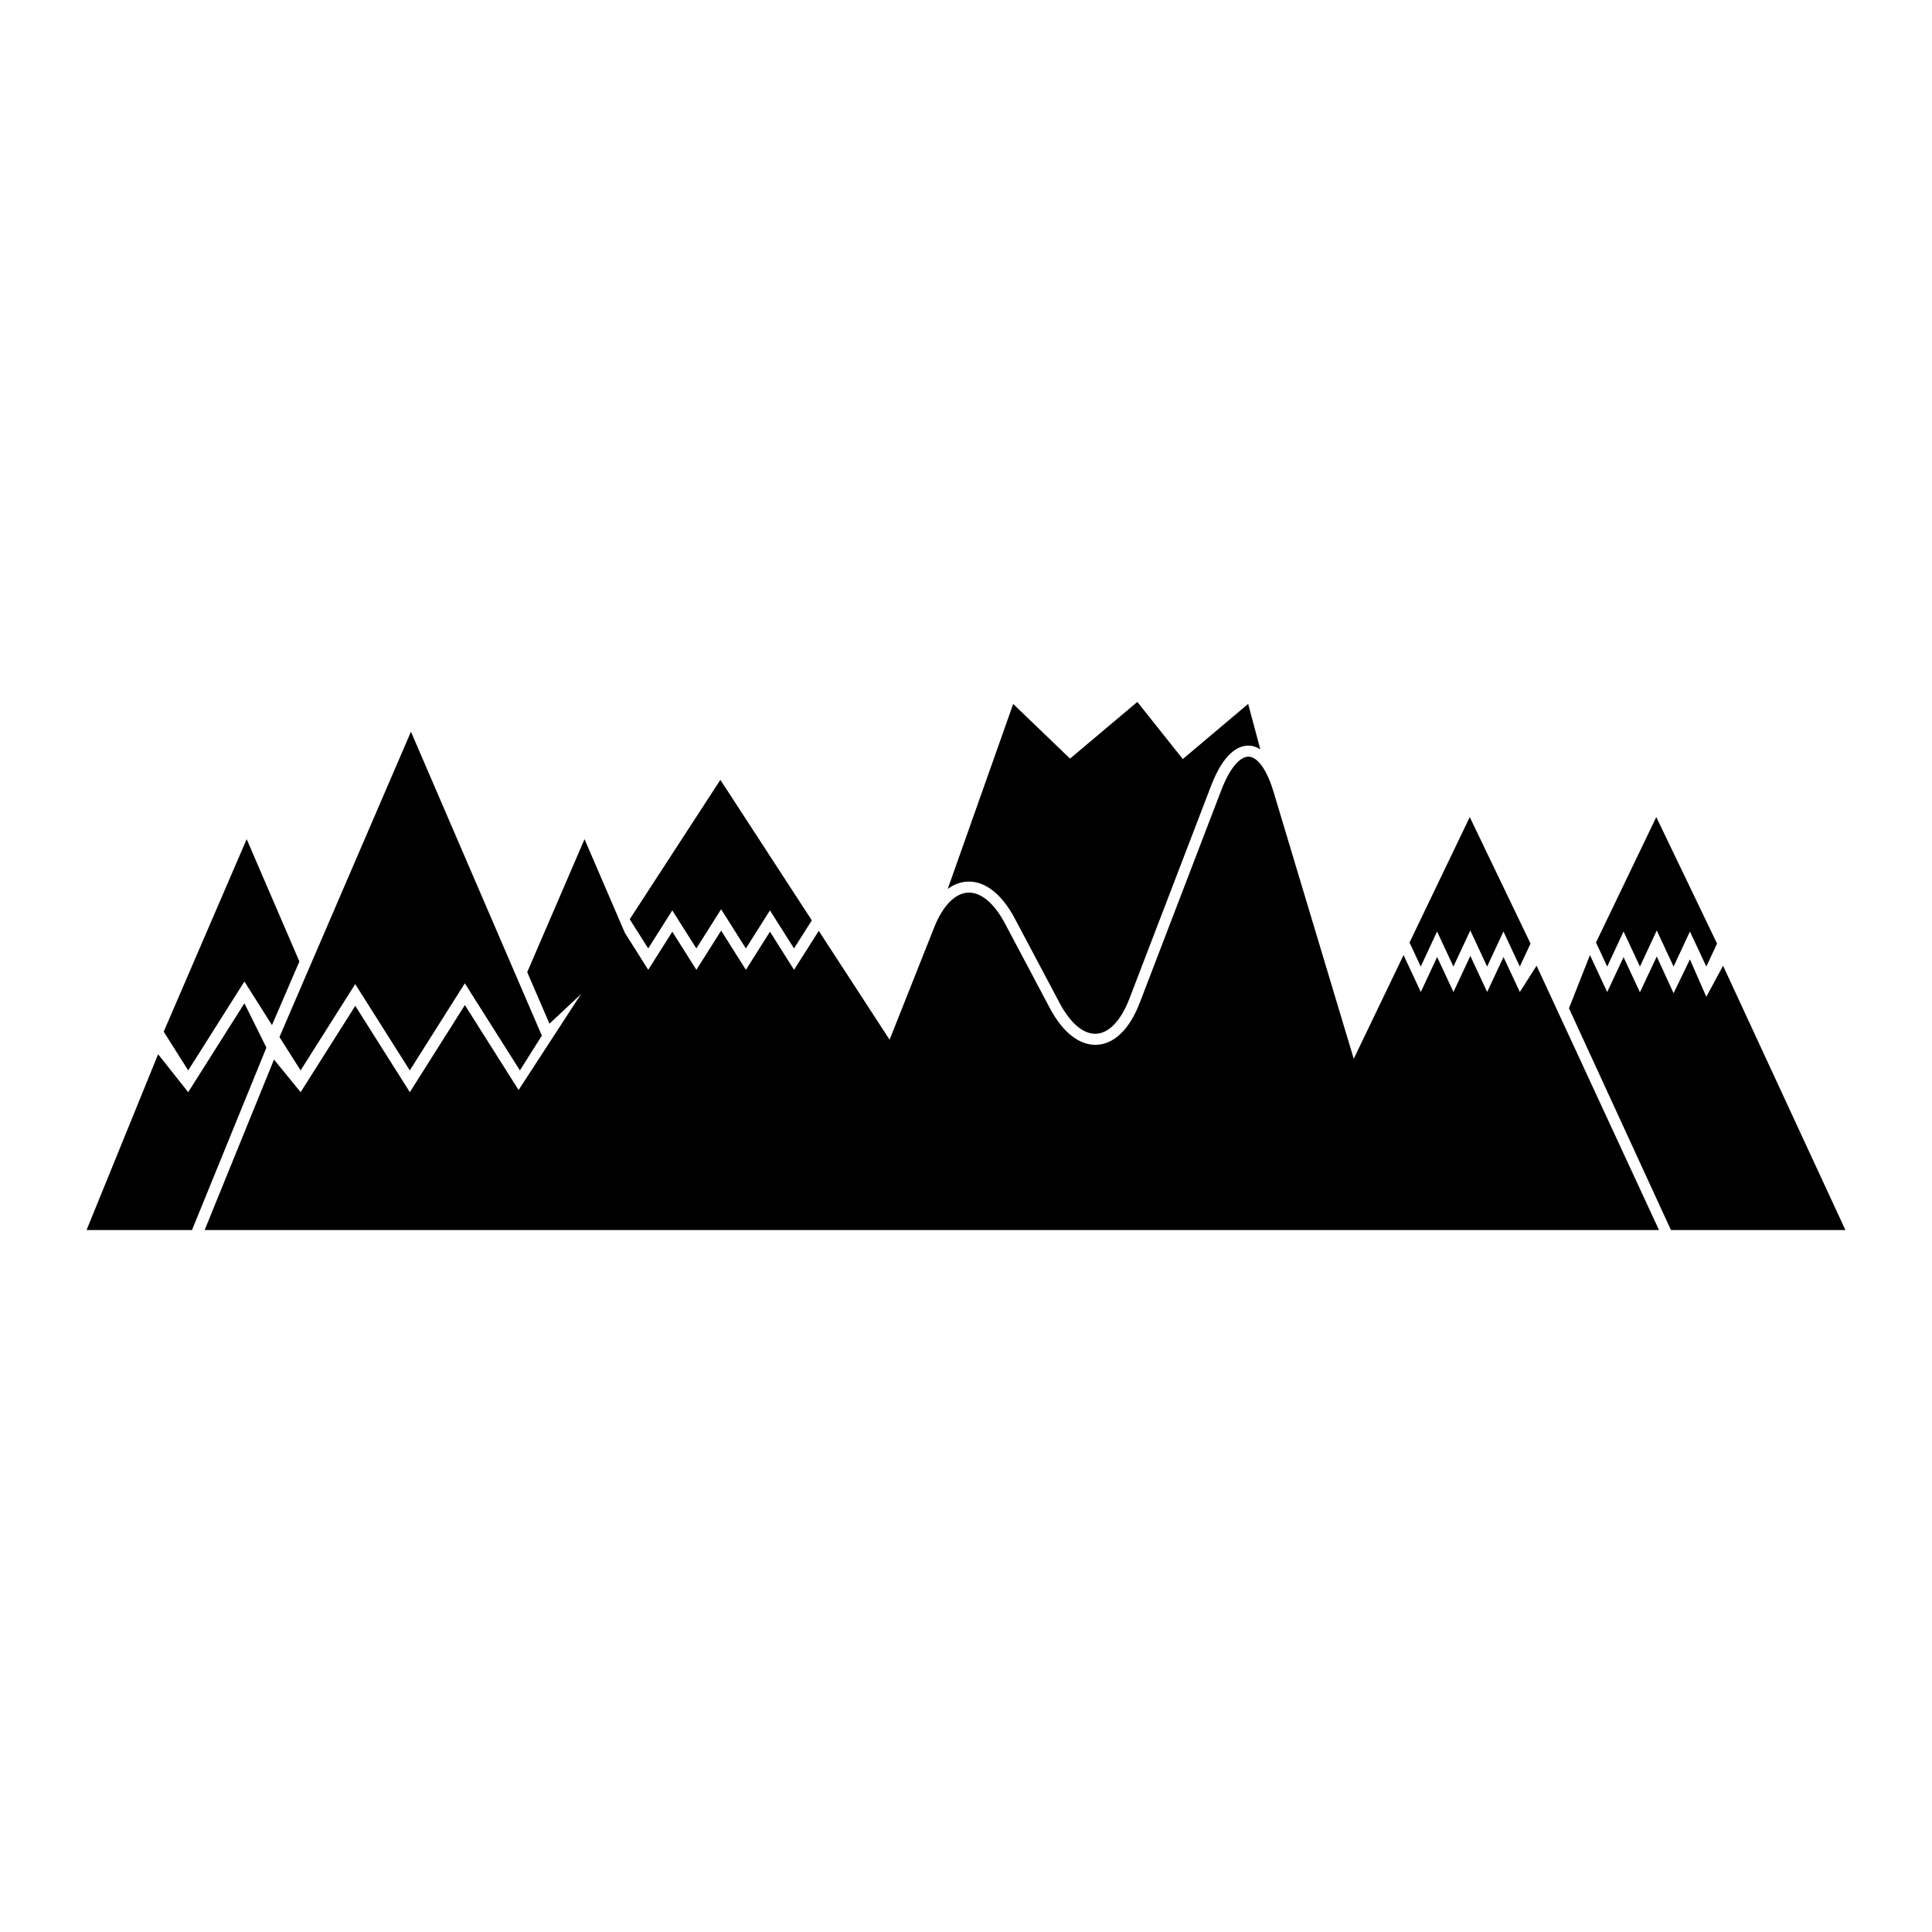 <?xml version="1.0" encoding="UTF-8"?>
<!-- Uploaded to: ICON Repo, www.svgrepo.com, Generator: ICON Repo Mixer Tools -->
<svg fill="#000000" width="800px" height="800px" version="1.1" viewBox="144 144 512 512" xmlns="http://www.w3.org/2000/svg">
 <g>
  <path d="m322.16 385.26 6.383 10.086 6.559-10.387 6.562 10.387 6.379-10.086 6.379 10.086 4.719-7.438-24.234-37.238-24.023 36.934 4.898 7.742z"/>
  <path d="m524.84 390.86 4.332 9.289 4.473-9.574 4.457 9.574 4.328-9.289 4.332 9.289 2.844-6.09-16.105-33.523-15.961 33.238 2.973 6.375z"/>
  <path d="m600.63 399.93-4.441 8.23-4.344-9.91-4.332 8.957-4.457-9.723-4.457 9.484-4.344-9.316-4.332 9.254-4.57-9.797-5.559 14.098 27.02 58.766h46.238z"/>
  <path d="m574.26 390.86 4.344 9.289 4.457-9.562 4.457 9.562 4.332-9.289 4.344 9.289 2.844-6.09-16.105-33.523-15.977 33.238 2.973 6.375z"/>
  <path d="m546.77 406.89-4.328-9.273-4.328 9.273-4.457-9.559-4.473 9.559-4.328-9.273-4.328 9.273-4.57-9.789-13.203 27.484-21.262-70.777c-1.742-5.812-4.231-9.281-6.66-9.281-2.356 0-5.023 3.277-7.129 8.754l-21.637 56.41c-1.379 3.602-3.117 6.414-5.125 8.301-1.992 1.902-4.246 2.898-6.676 2.898-4.438 0-8.711-3.453-12.047-9.734l-11.875-22.387c-2.812-5.301-6.207-8.215-9.559-8.215-3.543 0-6.91 3.383-9.238 9.27l-11.793 29.715-18.773-28.852-6.551 10.328-6.379-10.102-6.379 10.102-6.562-10.387-6.562 10.387-6.379-10.102-6.379 10.102-6.188-9.797-10.695-24.828-15.188 35.242 5.891 13.66 8.344-7.812-16.523 25.383-14.234-22.504-14.586 23.078-14.461-22.879-14.477 22.879-7.062-8.648-18.379 45.188h385.42l-32.438-70.047z"/>
  <path d="m412.92 387.39 11.875 22.387c2.797 5.285 6.164 8.184 9.457 8.184 3.484 0 6.793-3.394 9.062-9.324l21.637-56.395c3.367-8.785 7.234-10.645 9.867-10.645 1.113 0 2.168 0.336 3.176 0.98l-3.219-12.035-17.32 14.613-12.051-15.137-17.832 15.02-15.066-14.48-17.348 49.016c1.727-1.273 3.617-1.949 5.609-1.949 4.496 0 8.816 3.473 12.152 9.766z"/>
  <path d="m208.77 404.11 7.309 11.551 7.262-16.855-13.969-32.422-21.988 51.02 6.492 10.266z"/>
  <path d="m223.66 427.67 14.477-22.879 14.461 22.879 14.586-23.082 14.598 23.082 5.812-9.219-34.688-80.543-34.844 80.914z"/>
  <path d="m208.77 409.88-14.895 23.559-7.973-10.051-18.961 46.59h27.938l19.719-48.348z"/>
 </g>
</svg>